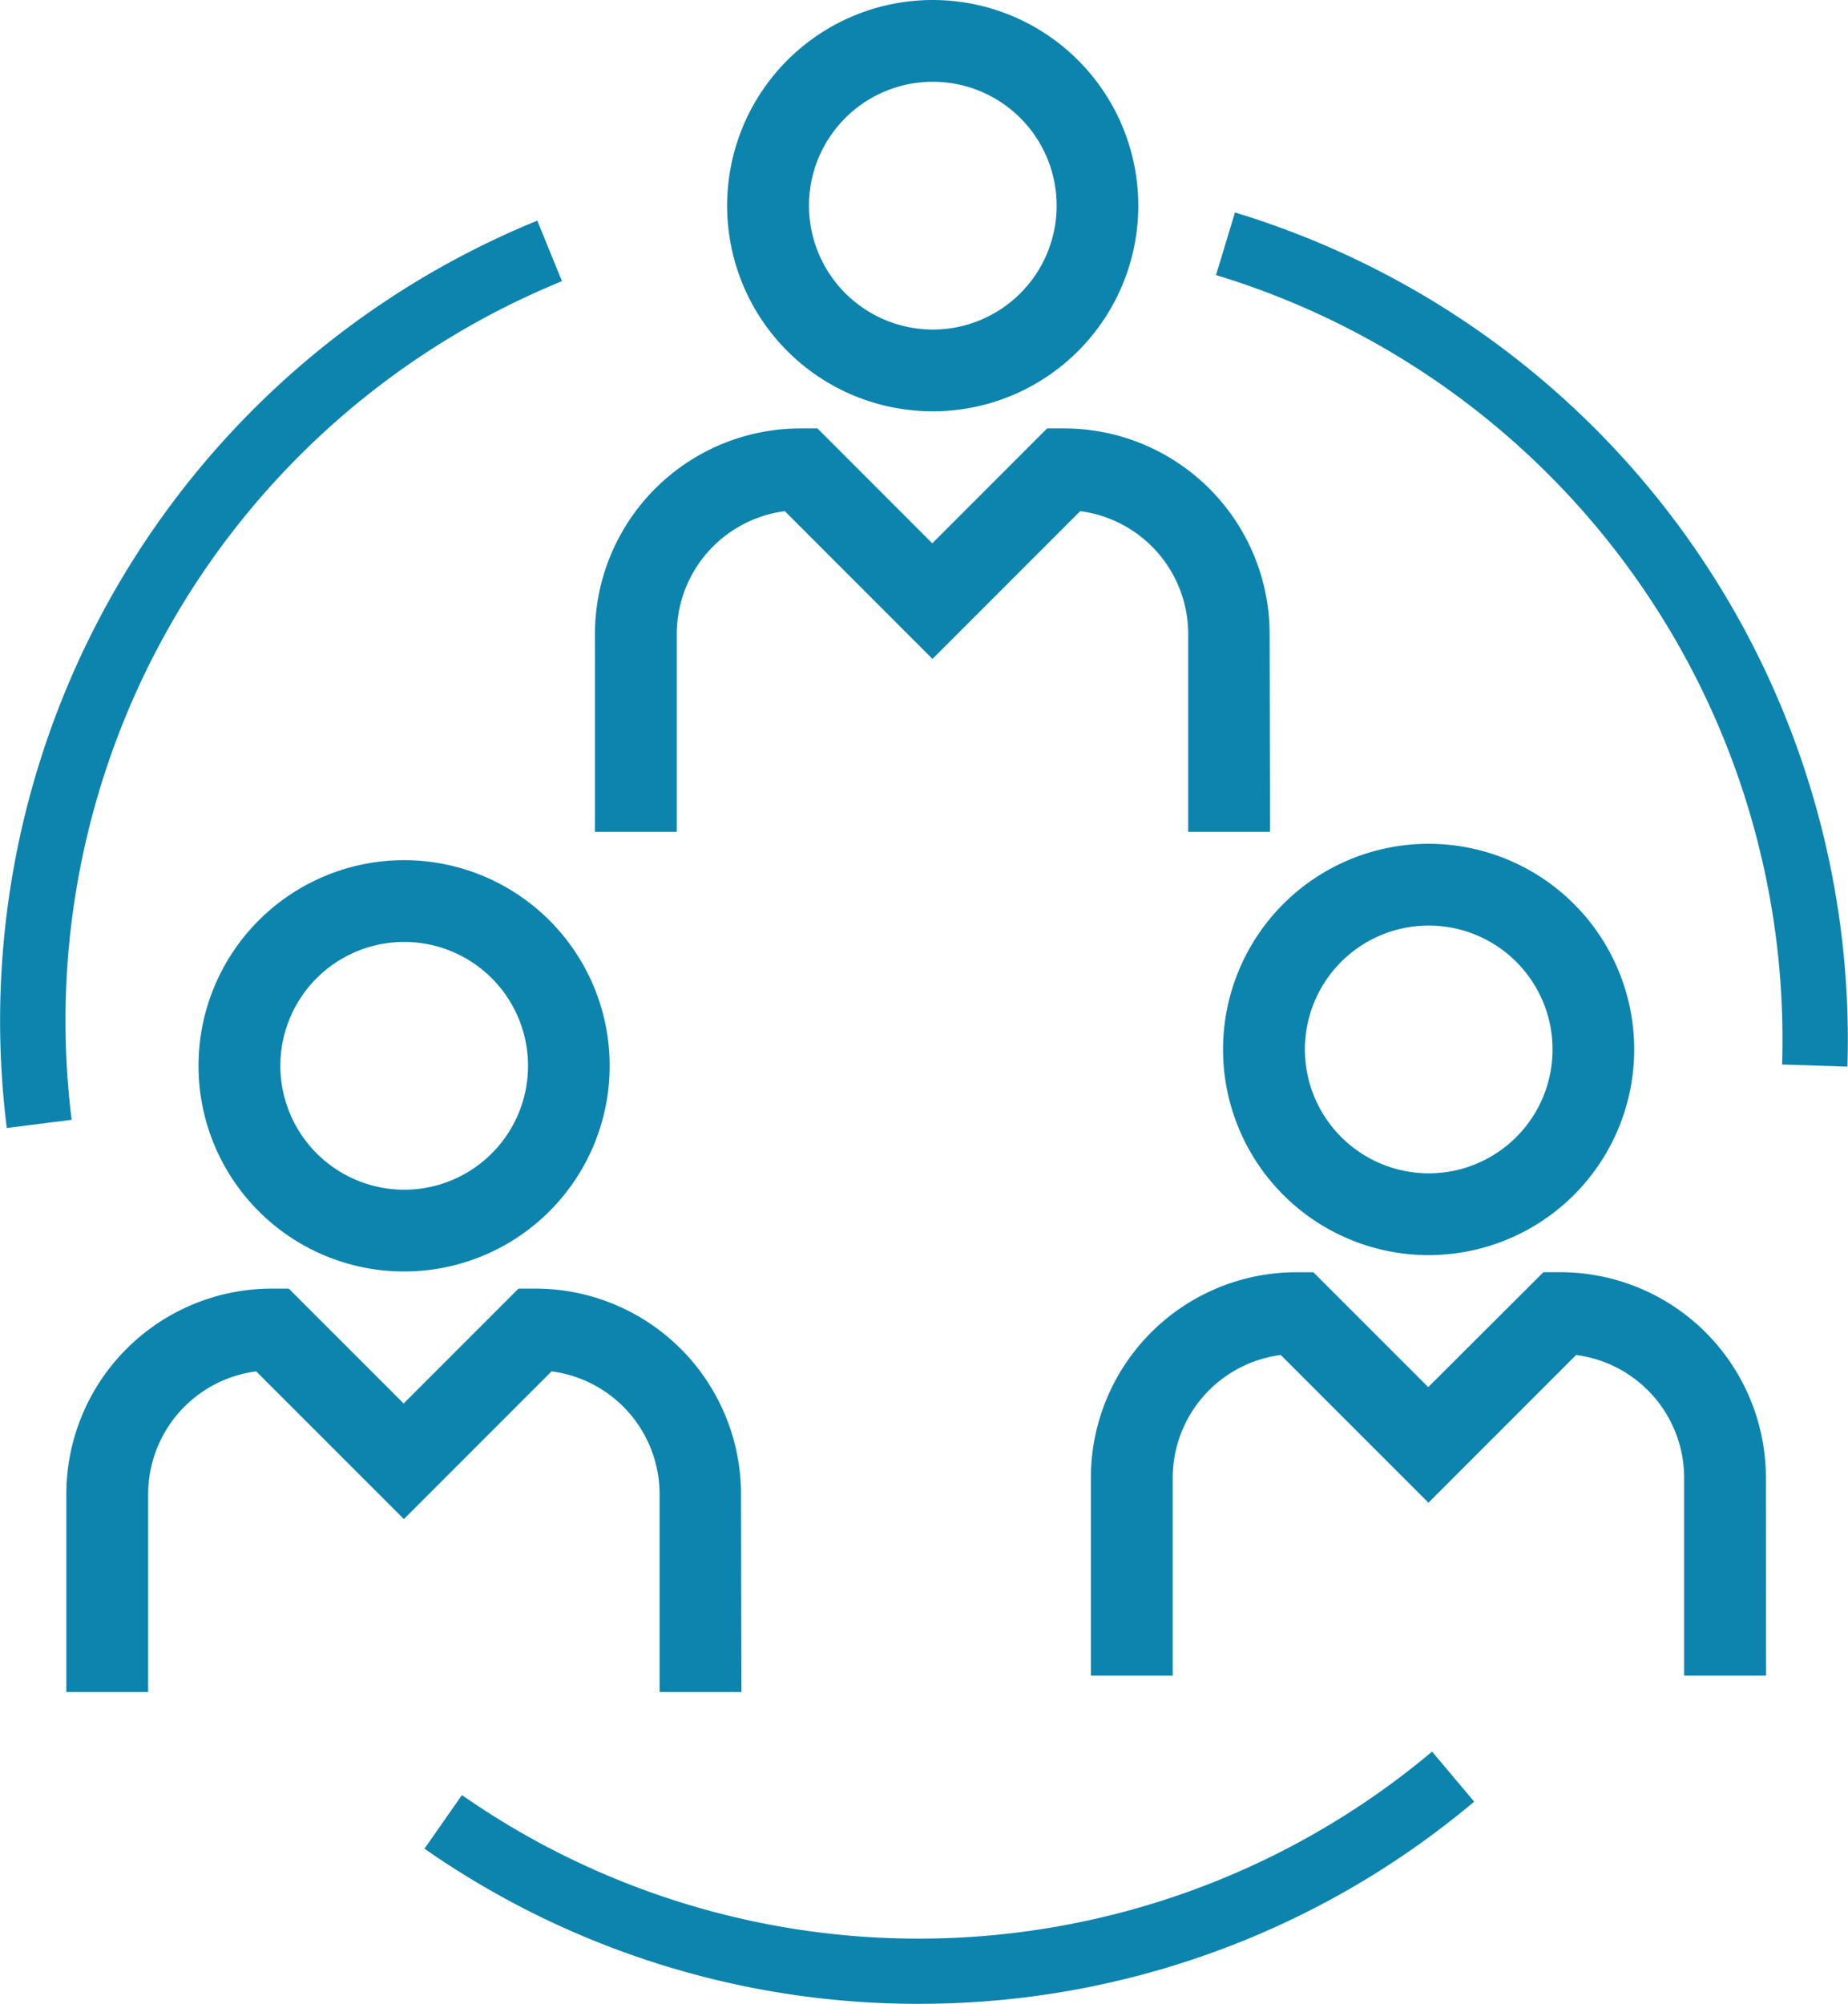 <svg xmlns="http://www.w3.org/2000/svg" width="56.452" height="61.189" viewBox="0 0 56.452 61.189">
  <g id="users_cycle_icon" data-name="users cycle icon" transform="translate(-230.999 -536.5)">
    <g id="Layer_1" data-name="Layer 1" transform="translate(230.999 542.989)">
      <path id="Path_6768" data-name="Path 6768" d="M470.117,63.579l-2-.065a24.391,24.391,0,0,0-17.292-24.106l.578-1.912a26.392,26.392,0,0,1,18.709,26.082Z" transform="translate(-413.678 -37.497)" fill="#0d84ad"/>
      <path id="Path_6769" data-name="Path 6769" d="M376.627,65.7a26.392,26.392,0,0,1,16.206-27.707l.754,1.849A24.391,24.391,0,0,0,378.609,65.45Z" transform="translate(-376.42 -37.745)" fill="#0d84ad"/>
      <path id="Path_6770" data-name="Path 6770" d="M417.479,139.33a26.33,26.33,0,0,1-15.087-4.738l1.144-1.637a24.391,24.391,0,0,0,29.636-1.327l1.286,1.528a26.3,26.3,0,0,1-15.807,6.149Q418.065,139.33,417.479,139.33Z" transform="translate(-389.425 -84.63)" fill="#0d84ad"/>
    </g>
    <g id="Layer_2" data-name="Layer 2" transform="translate(233.038 536.5)">
      <g id="Group_326" data-name="Group 326" transform="translate(0 0)">
        <g id="Group_323" data-name="Group 323" transform="translate(31.297 25.766)">
          <path id="Path_6771" data-name="Path 6771" d="M463.8,114.628h-2.5v-6.038a3.787,3.787,0,0,0-3.3-3.752l-4.511,4.511-4.512-4.511a3.786,3.786,0,0,0-3.3,3.752v6.038h-2.5v-6.038a6.28,6.28,0,0,1,6.279-6.279h.517l3.509,3.508L457,102.31h.517a6.281,6.281,0,0,1,6.28,6.279Z" transform="translate(-443.189 -89.228)" fill="#0d84ad"/>
          <path id="Ellipse_68" data-name="Ellipse 68" d="M3.78-2.5a6.28,6.28,0,0,1,6.28,6.28,6.28,6.28,0,0,1-6.28,6.28A6.28,6.28,0,0,1-2.5,3.78,6.28,6.28,0,0,1,3.78-2.5Zm0,10.063A3.783,3.783,0,1,0,0,3.78,3.788,3.788,0,0,0,3.78,7.563Z" transform="translate(6.525 2.5)" fill="#0d84ad"/>
        </g>
        <g id="Group_324" data-name="Group 324" transform="translate(0 26.266)">
          <path id="Path_6774" data-name="Path 6774" d="M401.114,115.628h-2.5v-6.038a3.786,3.786,0,0,0-3.3-3.752l-4.511,4.511-4.512-4.511a3.786,3.786,0,0,0-3.3,3.752v6.038h-2.5v-6.038a6.28,6.28,0,0,1,6.279-6.279h.517l3.509,3.508,3.508-3.508h.517a6.281,6.281,0,0,1,6.28,6.279Z" transform="translate(-380.504 -90.228)" fill="#0d84ad"/>
          <path id="Ellipse_69" data-name="Ellipse 69" d="M3.78-2.5a6.28,6.28,0,0,1,6.28,6.28,6.28,6.28,0,0,1-6.28,6.28A6.28,6.28,0,0,1-2.5,3.78,6.28,6.28,0,0,1,3.78-2.5Zm0,10.063A3.783,3.783,0,1,0,0,3.78,3.788,3.788,0,0,0,3.78,7.563Z" transform="translate(6.525 2.5)" fill="#0d84ad"/>
        </g>
        <g id="Group_325" data-name="Group 325" transform="translate(16.148)">
          <path id="Path_6776" data-name="Path 6776" d="M433.456,63.02h-2.5V56.982a3.786,3.786,0,0,0-3.3-3.753l-4.512,4.512-4.511-4.512a3.786,3.786,0,0,0-3.3,3.753V63.02h-2.5V56.982a6.281,6.281,0,0,1,6.28-6.28h.517l3.508,3.509,3.508-3.509h.517a6.281,6.281,0,0,1,6.28,6.28Z" transform="translate(-412.846 -37.62)" fill="#0d84ad"/>
          <path id="Line_298" data-name="Line 298" d="M0,2.013H-2.5V0H0Z" transform="translate(11.557 21.375)" fill="#0d84ad" opacity="0"/>
          <path id="Ellipse_70" data-name="Ellipse 70" d="M3.78-2.5a6.28,6.28,0,0,1,6.28,6.28,6.28,6.28,0,0,1-6.28,6.28A6.28,6.28,0,0,1-2.5,3.78,6.28,6.28,0,0,1,3.78-2.5Zm0,10.063A3.783,3.783,0,1,0,0,3.78,3.788,3.788,0,0,0,3.78,7.563Z" transform="translate(6.525 2.5)" fill="#0d84ad"/>
        </g>
      </g>
    </g>
  </g>
</svg>
